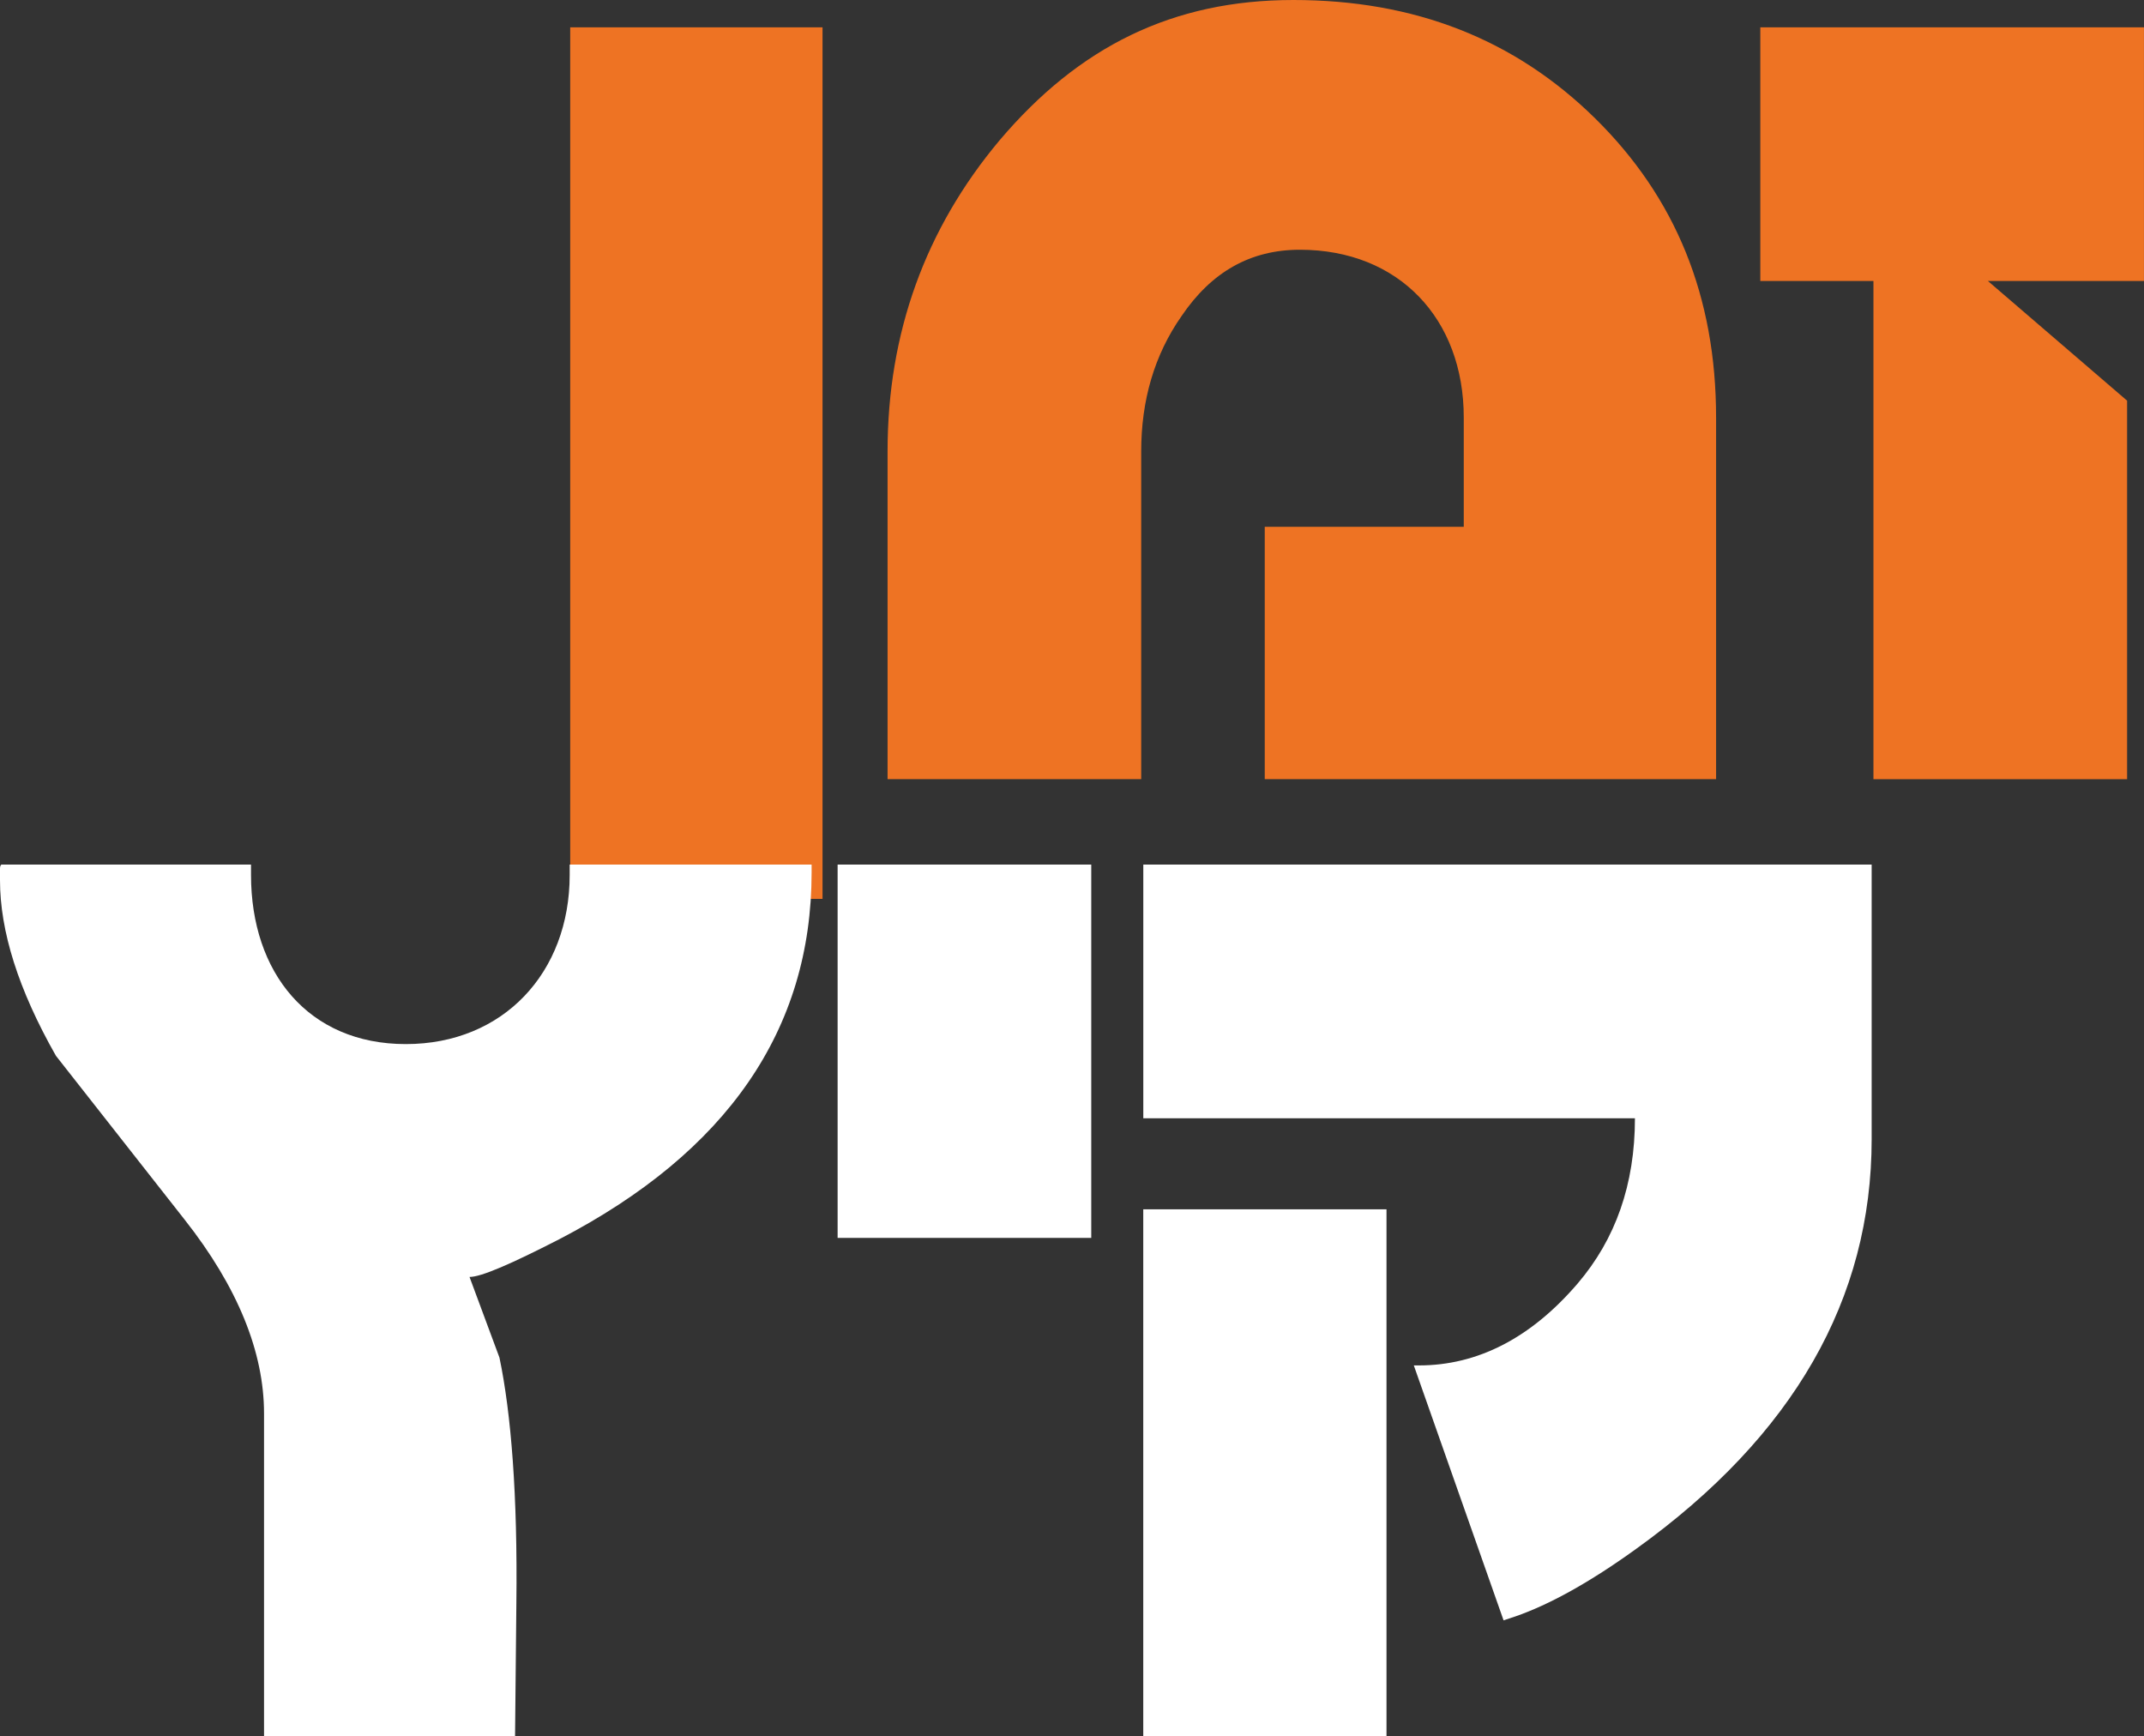 <?xml version="1.0" encoding="UTF-8"?>
<svg id="Layer_2" data-name="Layer 2" xmlns="http://www.w3.org/2000/svg" viewBox="0 0 573.03 463.96">
  <rect x="0" y="0" width="573.03" height="463.96" fill="#333333" stroke="none"/>
  <defs>
    <style>
      .cls-1 {
        fill: #ee7323;
      }

      .cls-1, .cls-2 {
        stroke-width: 0px;
      }

      .cls-2 {
        fill: #fff;
      }
    </style>
  </defs>
  <g id="Layer_1-2" data-name="Layer 1">
    <g>
      <path class="cls-1" d="m573.03,7.3h-102.55v67.79h30.24v133.14h67.79v-101.16l-37.2-31.98h41.71V7.3Zm-114.37,104.29c0-32.33-10.78-58.75-32.33-79.96C404.78,10.43,378.01,0,345.68,0s-57.36,12.51-78.56,37.54c-19.81,23.64-29.9,51.45-29.9,83.08v87.6h67.79v-87.6c0-13.56,3.48-25.73,10.78-36.15,8-11.82,18.42-17.73,31.63-17.73,26.42,0,43.8,18.43,43.8,44.84v29.2h-53.19v67.44h120.63v-96.64ZM219.84,7.3h-67.44v232.91h67.44V7.3Z"/>
      <path class="cls-2" d="m370.57,323.17h-65.01v140.79h65.01v-140.79Zm129.67-92.12h-194.67v67.79h131.4c0,17.73-5.21,32.33-15.3,44.15-12.51,14.6-26.77,21.9-42.41,21.9h-1.39l23.99,68.13,3.13-1.04c9.04-3.13,19.81-9.04,32.33-18.08,42.06-30.24,62.92-66.74,62.92-109.5v-73.35Zm-208.58,0h-67.79v99.77h67.79v-99.77Zm-74.74,0h-64.66v2.78c0,26.07-17.73,45.19-43.8,45.19s-41.37-19.12-41.37-45.19v-2.78H.35c-.35.35-.35.7-.35,1.39v2.78c0,13.56,4.87,29.2,14.95,46.93l34.41,43.8c14.25,18.08,21.21,35.46,21.21,51.8v86.21h67.09l.35-35.46c.35-28.85-1.39-50.76-4.52-65.7l-8-21.55c3.13,0,11.12-3.48,23.99-10.08,44.84-23.29,67.44-55.97,67.44-98.03v-2.09Z"/>
    </g>
  </g>
</svg>